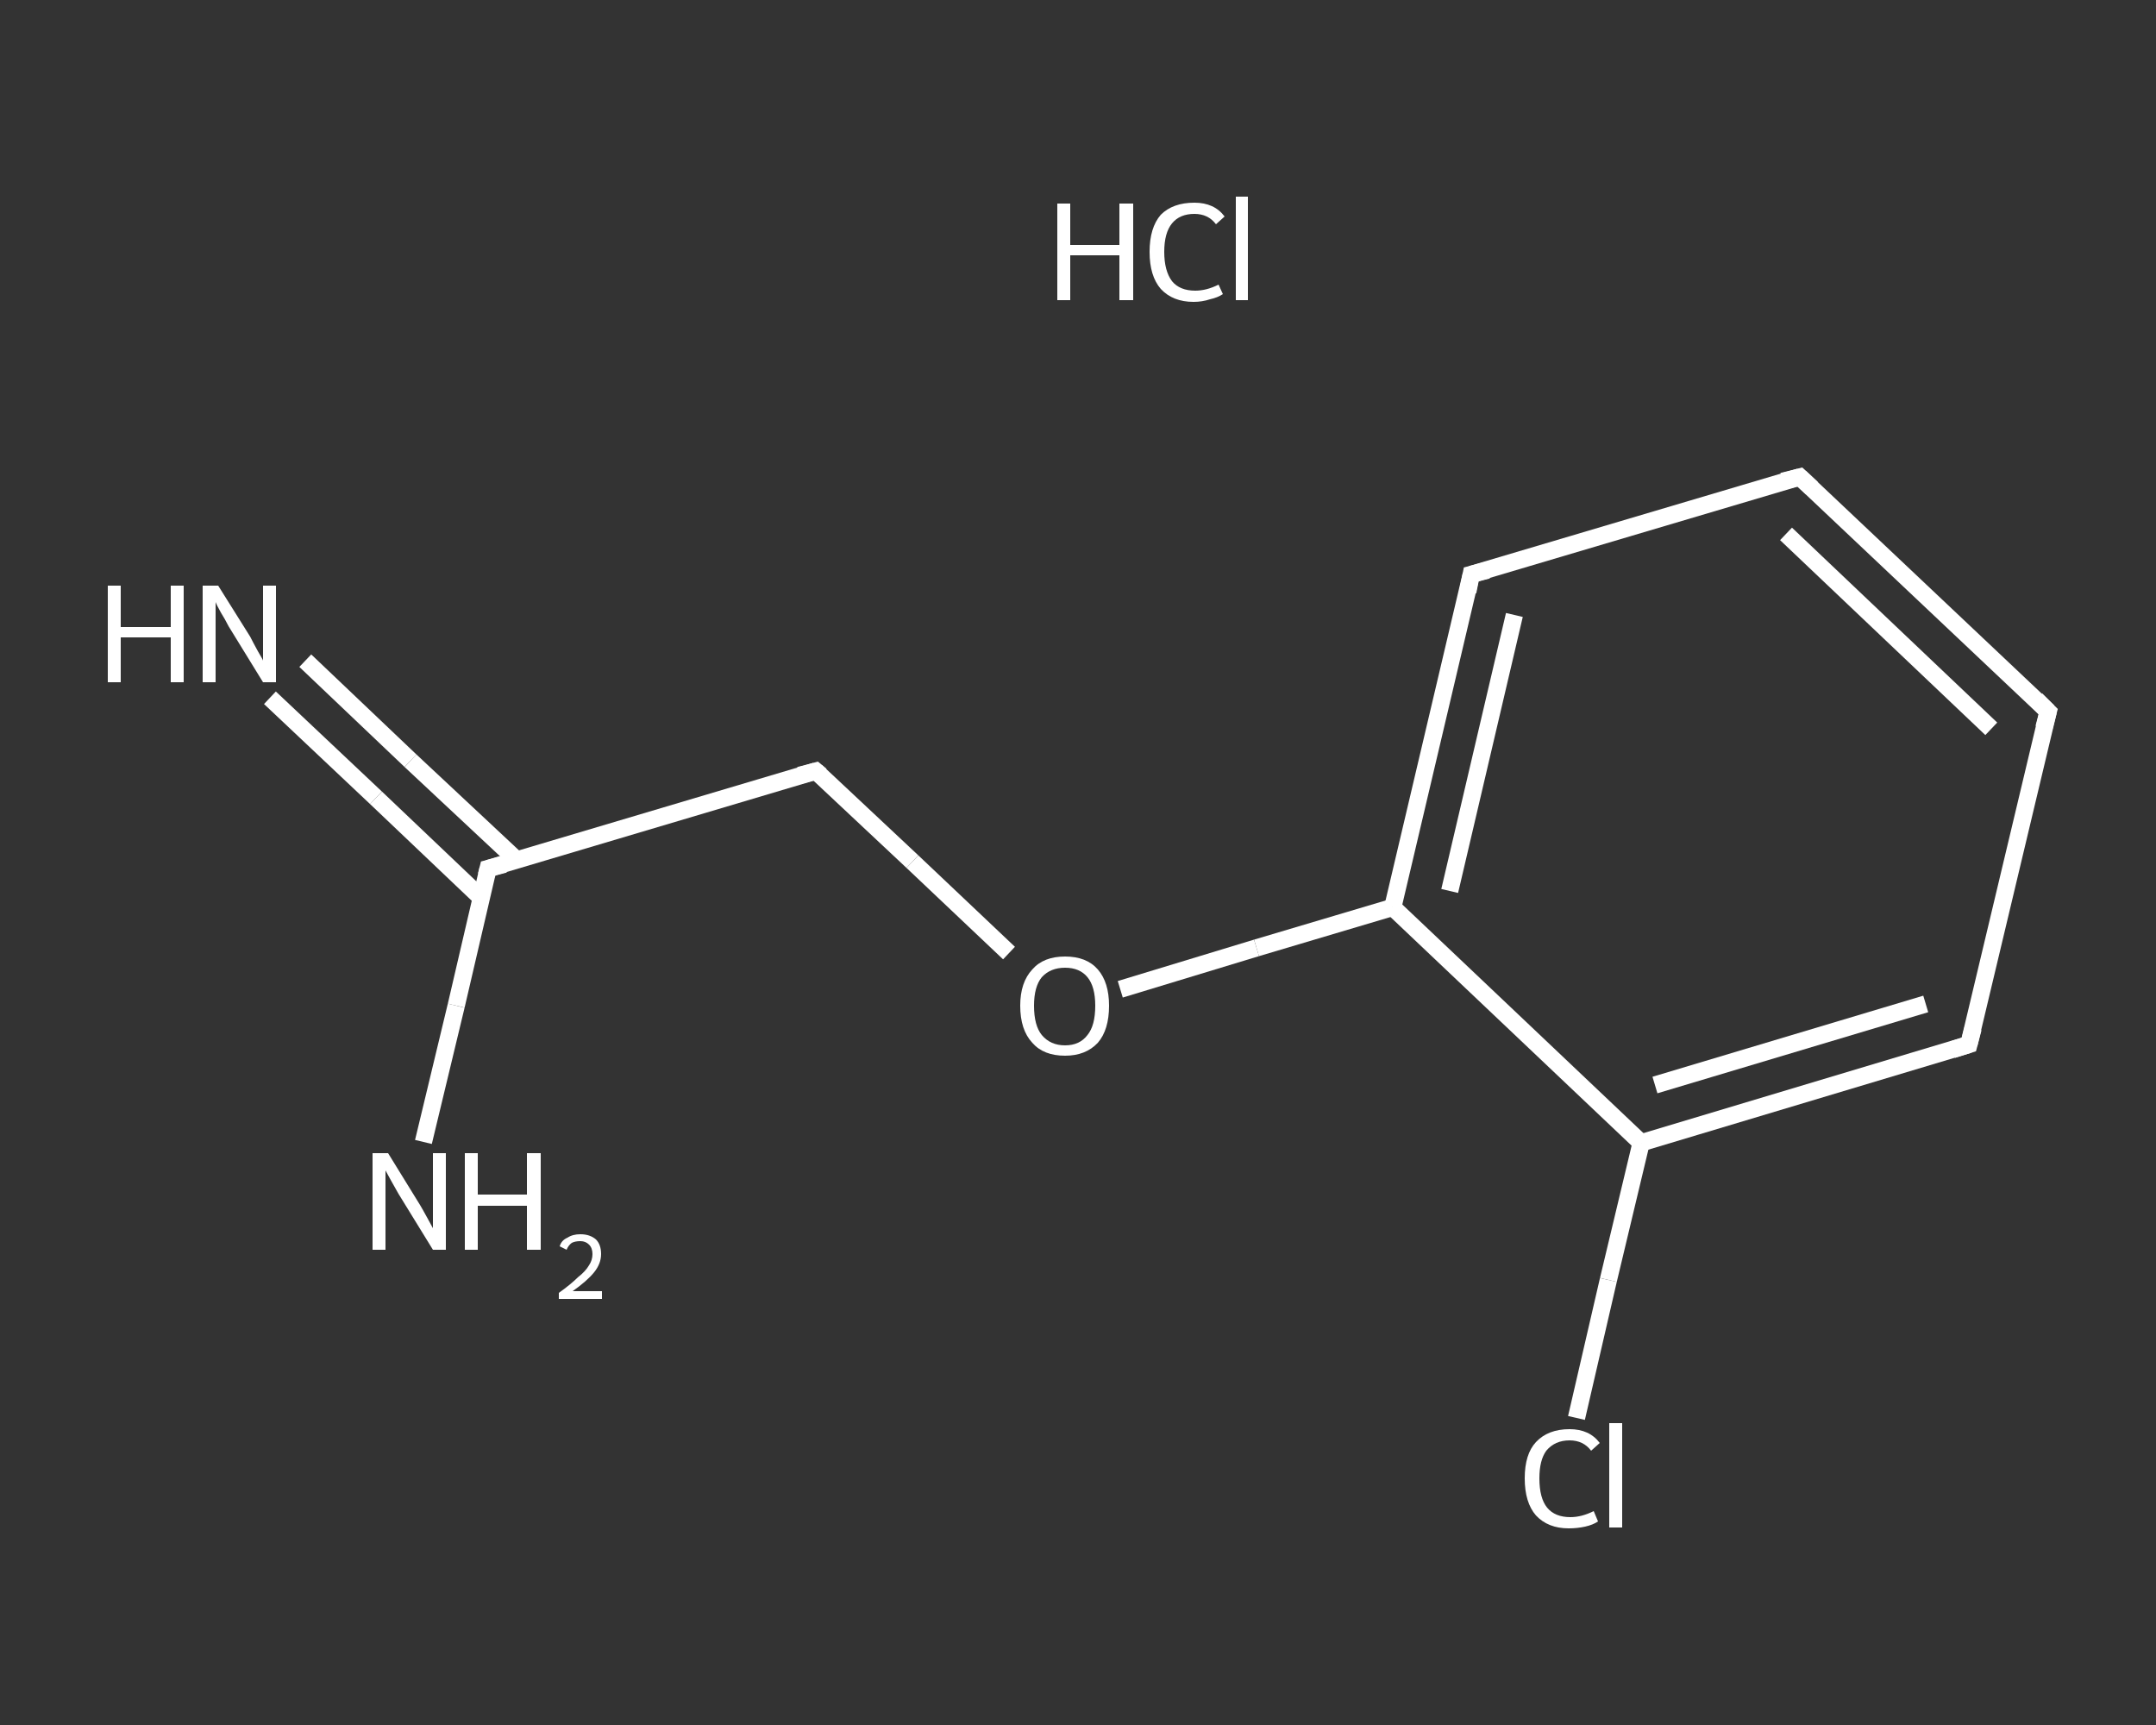 <?xml version='1.0' encoding='iso-8859-1'?>
<svg version='1.1' baseProfile='full'
              xmlns='http://www.w3.org/2000/svg'
                      xmlns:rdkit='http://www.rdkit.org/xml'
                      xmlns:xlink='http://www.w3.org/1999/xlink'
                  xml:space='preserve'
width='250px' height='200px' viewBox='0 0 250 200'>
<rect x="0" y="0" width="250" height="200" fill="#333333" stroke="none"/>
<!-- END OF HEADER -->
<rect style='opacity:1.0;fill:transparent;stroke:none' width='250.0' height='200.0' x='0.0' y='0.0'> </rect>
<path class='bond-0 atom-1 atom-2' d='M 35.4,76.6 L 47.6,88.2' style='fill:none;fill-rule:evenodd;stroke:#FFFFFF;stroke-width:2.0px;stroke-linecap:butt;stroke-linejoin:miter;stroke-opacity:1' />
<path class='bond-0 atom-1 atom-2' d='M 47.6,88.2 L 59.9,99.7' style='fill:none;fill-rule:evenodd;stroke:#FFFFFF;stroke-width:2.0px;stroke-linecap:butt;stroke-linejoin:miter;stroke-opacity:1' />
<path class='bond-0 atom-1 atom-2' d='M 31.3,80.9 L 43.6,92.5' style='fill:none;fill-rule:evenodd;stroke:#FFFFFF;stroke-width:2.0px;stroke-linecap:butt;stroke-linejoin:miter;stroke-opacity:1' />
<path class='bond-0 atom-1 atom-2' d='M 43.6,92.5 L 55.8,104.1' style='fill:none;fill-rule:evenodd;stroke:#FFFFFF;stroke-width:2.0px;stroke-linecap:butt;stroke-linejoin:miter;stroke-opacity:1' />
<path class='bond-1 atom-2 atom-3' d='M 56.6,100.7 L 52.9,116.6' style='fill:none;fill-rule:evenodd;stroke:#FFFFFF;stroke-width:2.0px;stroke-linecap:butt;stroke-linejoin:miter;stroke-opacity:1' />
<path class='bond-1 atom-2 atom-3' d='M 52.9,116.6 L 49.1,132.4' style='fill:none;fill-rule:evenodd;stroke:#FFFFFF;stroke-width:2.0px;stroke-linecap:butt;stroke-linejoin:miter;stroke-opacity:1' />
<path class='bond-2 atom-2 atom-4' d='M 56.6,100.7 L 94.6,89.4' style='fill:none;fill-rule:evenodd;stroke:#FFFFFF;stroke-width:2.0px;stroke-linecap:butt;stroke-linejoin:miter;stroke-opacity:1' />
<path class='bond-3 atom-4 atom-5' d='M 94.6,89.4 L 105.8,99.9' style='fill:none;fill-rule:evenodd;stroke:#FFFFFF;stroke-width:2.0px;stroke-linecap:butt;stroke-linejoin:miter;stroke-opacity:1' />
<path class='bond-3 atom-4 atom-5' d='M 105.8,99.9 L 117.0,110.5' style='fill:none;fill-rule:evenodd;stroke:#FFFFFF;stroke-width:2.0px;stroke-linecap:butt;stroke-linejoin:miter;stroke-opacity:1' />
<path class='bond-4 atom-5 atom-6' d='M 129.9,114.7 L 145.7,109.9' style='fill:none;fill-rule:evenodd;stroke:#FFFFFF;stroke-width:2.0px;stroke-linecap:butt;stroke-linejoin:miter;stroke-opacity:1' />
<path class='bond-4 atom-5 atom-6' d='M 145.7,109.9 L 161.5,105.2' style='fill:none;fill-rule:evenodd;stroke:#FFFFFF;stroke-width:2.0px;stroke-linecap:butt;stroke-linejoin:miter;stroke-opacity:1' />
<path class='bond-5 atom-6 atom-7' d='M 161.5,105.2 L 170.6,66.6' style='fill:none;fill-rule:evenodd;stroke:#FFFFFF;stroke-width:2.0px;stroke-linecap:butt;stroke-linejoin:miter;stroke-opacity:1' />
<path class='bond-5 atom-6 atom-7' d='M 168.1,103.3 L 175.6,71.3' style='fill:none;fill-rule:evenodd;stroke:#FFFFFF;stroke-width:2.0px;stroke-linecap:butt;stroke-linejoin:miter;stroke-opacity:1' />
<path class='bond-6 atom-7 atom-8' d='M 170.6,66.6 L 208.7,55.3' style='fill:none;fill-rule:evenodd;stroke:#FFFFFF;stroke-width:2.0px;stroke-linecap:butt;stroke-linejoin:miter;stroke-opacity:1' />
<path class='bond-7 atom-8 atom-9' d='M 208.7,55.3 L 237.5,82.5' style='fill:none;fill-rule:evenodd;stroke:#FFFFFF;stroke-width:2.0px;stroke-linecap:butt;stroke-linejoin:miter;stroke-opacity:1' />
<path class='bond-7 atom-8 atom-9' d='M 207.1,61.9 L 230.9,84.5' style='fill:none;fill-rule:evenodd;stroke:#FFFFFF;stroke-width:2.0px;stroke-linecap:butt;stroke-linejoin:miter;stroke-opacity:1' />
<path class='bond-8 atom-9 atom-10' d='M 237.5,82.5 L 228.3,121.1' style='fill:none;fill-rule:evenodd;stroke:#FFFFFF;stroke-width:2.0px;stroke-linecap:butt;stroke-linejoin:miter;stroke-opacity:1' />
<path class='bond-9 atom-10 atom-11' d='M 228.3,121.1 L 190.3,132.5' style='fill:none;fill-rule:evenodd;stroke:#FFFFFF;stroke-width:2.0px;stroke-linecap:butt;stroke-linejoin:miter;stroke-opacity:1' />
<path class='bond-9 atom-10 atom-11' d='M 223.3,116.4 L 191.9,125.8' style='fill:none;fill-rule:evenodd;stroke:#FFFFFF;stroke-width:2.0px;stroke-linecap:butt;stroke-linejoin:miter;stroke-opacity:1' />
<path class='bond-10 atom-11 atom-12' d='M 190.3,132.5 L 186.5,148.4' style='fill:none;fill-rule:evenodd;stroke:#FFFFFF;stroke-width:2.0px;stroke-linecap:butt;stroke-linejoin:miter;stroke-opacity:1' />
<path class='bond-10 atom-11 atom-12' d='M 186.5,148.4 L 182.8,164.4' style='fill:none;fill-rule:evenodd;stroke:#FFFFFF;stroke-width:2.0px;stroke-linecap:butt;stroke-linejoin:miter;stroke-opacity:1' />
<path class='bond-11 atom-11 atom-6' d='M 190.3,132.5 L 161.5,105.2' style='fill:none;fill-rule:evenodd;stroke:#FFFFFF;stroke-width:2.0px;stroke-linecap:butt;stroke-linejoin:miter;stroke-opacity:1' />
<path d='M 56.4,101.5 L 56.6,100.7 L 58.5,100.2' style='fill:none;stroke:#FFFFFF;stroke-width:2.0px;stroke-linecap:butt;stroke-linejoin:miter;stroke-opacity:1;' />
<path d='M 92.7,89.9 L 94.6,89.4 L 95.2,89.9' style='fill:none;stroke:#FFFFFF;stroke-width:2.0px;stroke-linecap:butt;stroke-linejoin:miter;stroke-opacity:1;' />
<path d='M 170.2,68.6 L 170.6,66.6 L 172.5,66.1' style='fill:none;stroke:#FFFFFF;stroke-width:2.0px;stroke-linecap:butt;stroke-linejoin:miter;stroke-opacity:1;' />
<path d='M 206.7,55.8 L 208.7,55.3 L 210.1,56.6' style='fill:none;stroke:#FFFFFF;stroke-width:2.0px;stroke-linecap:butt;stroke-linejoin:miter;stroke-opacity:1;' />
<path d='M 236.1,81.1 L 237.5,82.5 L 237.0,84.4' style='fill:none;stroke:#FFFFFF;stroke-width:2.0px;stroke-linecap:butt;stroke-linejoin:miter;stroke-opacity:1;' />
<path d='M 228.8,119.2 L 228.3,121.1 L 226.4,121.7' style='fill:none;stroke:#FFFFFF;stroke-width:2.0px;stroke-linecap:butt;stroke-linejoin:miter;stroke-opacity:1;' />
<path class='atom-0' d='M 122.6 23.6
L 124.1 23.6
L 124.1 28.4
L 129.8 28.4
L 129.8 23.6
L 131.4 23.6
L 131.4 34.8
L 129.8 34.8
L 129.8 29.6
L 124.1 29.6
L 124.1 34.8
L 122.6 34.8
L 122.6 23.6
' fill='#FFFFFF'/>
<path class='atom-0' d='M 133.3 29.2
Q 133.3 26.4, 134.6 24.9
Q 136.0 23.5, 138.5 23.5
Q 140.8 23.5, 142.0 25.1
L 141.0 26.0
Q 140.1 24.8, 138.5 24.8
Q 136.8 24.8, 135.9 25.9
Q 135.0 27.0, 135.0 29.2
Q 135.0 31.4, 135.9 32.6
Q 136.8 33.7, 138.6 33.7
Q 139.9 33.7, 141.3 33.0
L 141.8 34.1
Q 141.2 34.5, 140.3 34.7
Q 139.4 35.0, 138.4 35.0
Q 136.0 35.0, 134.6 33.5
Q 133.3 32.0, 133.3 29.2
' fill='#FFFFFF'/>
<path class='atom-0' d='M 143.3 22.8
L 144.7 22.8
L 144.7 34.8
L 143.3 34.8
L 143.3 22.8
' fill='#FFFFFF'/>
<path class='atom-1' d='M 12.5 67.9
L 14.0 67.9
L 14.0 72.7
L 19.8 72.7
L 19.8 67.9
L 21.3 67.9
L 21.3 79.1
L 19.8 79.1
L 19.8 73.9
L 14.0 73.9
L 14.0 79.1
L 12.5 79.1
L 12.5 67.9
' fill='#FFFFFF'/>
<path class='atom-1' d='M 25.3 67.9
L 29.0 73.8
Q 29.3 74.4, 29.9 75.5
Q 30.5 76.5, 30.5 76.6
L 30.5 67.9
L 32.0 67.9
L 32.0 79.1
L 30.5 79.1
L 26.5 72.6
Q 26.1 71.8, 25.6 71.0
Q 25.1 70.1, 25.0 69.8
L 25.0 79.1
L 23.5 79.1
L 23.5 67.9
L 25.3 67.9
' fill='#FFFFFF'/>
<path class='atom-3' d='M 45.0 133.7
L 48.7 139.7
Q 49.0 140.2, 49.6 141.3
Q 50.2 142.4, 50.2 142.4
L 50.2 133.7
L 51.7 133.7
L 51.7 144.9
L 50.2 144.9
L 46.2 138.4
Q 45.8 137.7, 45.3 136.8
Q 44.8 135.9, 44.7 135.7
L 44.7 144.9
L 43.2 144.9
L 43.2 133.7
L 45.0 133.7
' fill='#FFFFFF'/>
<path class='atom-3' d='M 53.9 133.7
L 55.4 133.7
L 55.4 138.5
L 61.1 138.5
L 61.1 133.7
L 62.7 133.7
L 62.7 144.9
L 61.1 144.9
L 61.1 139.8
L 55.4 139.8
L 55.4 144.9
L 53.9 144.9
L 53.9 133.7
' fill='#FFFFFF'/>
<path class='atom-3' d='M 64.9 144.5
Q 65.1 143.8, 65.8 143.5
Q 66.4 143.1, 67.3 143.1
Q 68.4 143.1, 69.1 143.7
Q 69.7 144.3, 69.7 145.4
Q 69.7 146.5, 68.9 147.5
Q 68.1 148.5, 66.4 149.7
L 69.8 149.7
L 69.8 150.6
L 64.8 150.6
L 64.8 149.9
Q 66.2 148.9, 67.0 148.1
Q 67.9 147.4, 68.3 146.7
Q 68.7 146.1, 68.7 145.4
Q 68.7 144.7, 68.3 144.3
Q 67.9 143.9, 67.3 143.9
Q 66.7 143.9, 66.3 144.1
Q 65.9 144.4, 65.7 144.9
L 64.9 144.5
' fill='#FFFFFF'/>
<path class='atom-5' d='M 118.3 116.6
Q 118.3 113.9, 119.7 112.4
Q 121.0 110.9, 123.5 110.9
Q 126.0 110.9, 127.3 112.4
Q 128.6 113.9, 128.6 116.6
Q 128.6 119.4, 127.3 120.9
Q 125.9 122.4, 123.5 122.4
Q 121.0 122.4, 119.7 120.9
Q 118.3 119.4, 118.3 116.6
M 123.5 121.2
Q 125.2 121.2, 126.1 120.0
Q 127.0 118.9, 127.0 116.6
Q 127.0 114.4, 126.1 113.3
Q 125.2 112.2, 123.5 112.2
Q 121.8 112.2, 120.8 113.3
Q 119.9 114.4, 119.9 116.6
Q 119.9 118.9, 120.8 120.0
Q 121.8 121.2, 123.5 121.2
' fill='#FFFFFF'/>
<path class='atom-12' d='M 176.8 171.4
Q 176.8 168.6, 178.1 167.2
Q 179.5 165.7, 182.0 165.7
Q 184.3 165.7, 185.5 167.3
L 184.5 168.2
Q 183.6 167.0, 182.0 167.0
Q 180.3 167.0, 179.3 168.2
Q 178.5 169.3, 178.5 171.4
Q 178.5 173.7, 179.4 174.8
Q 180.3 175.9, 182.1 175.9
Q 183.4 175.9, 184.8 175.2
L 185.3 176.4
Q 184.7 176.8, 183.8 177.0
Q 182.9 177.2, 181.9 177.2
Q 179.5 177.2, 178.1 175.7
Q 176.8 174.2, 176.8 171.4
' fill='#FFFFFF'/>
<path class='atom-12' d='M 186.6 165.0
L 188.1 165.0
L 188.1 177.1
L 186.6 177.1
L 186.6 165.0
' fill='#FFFFFF'/>
</svg>

